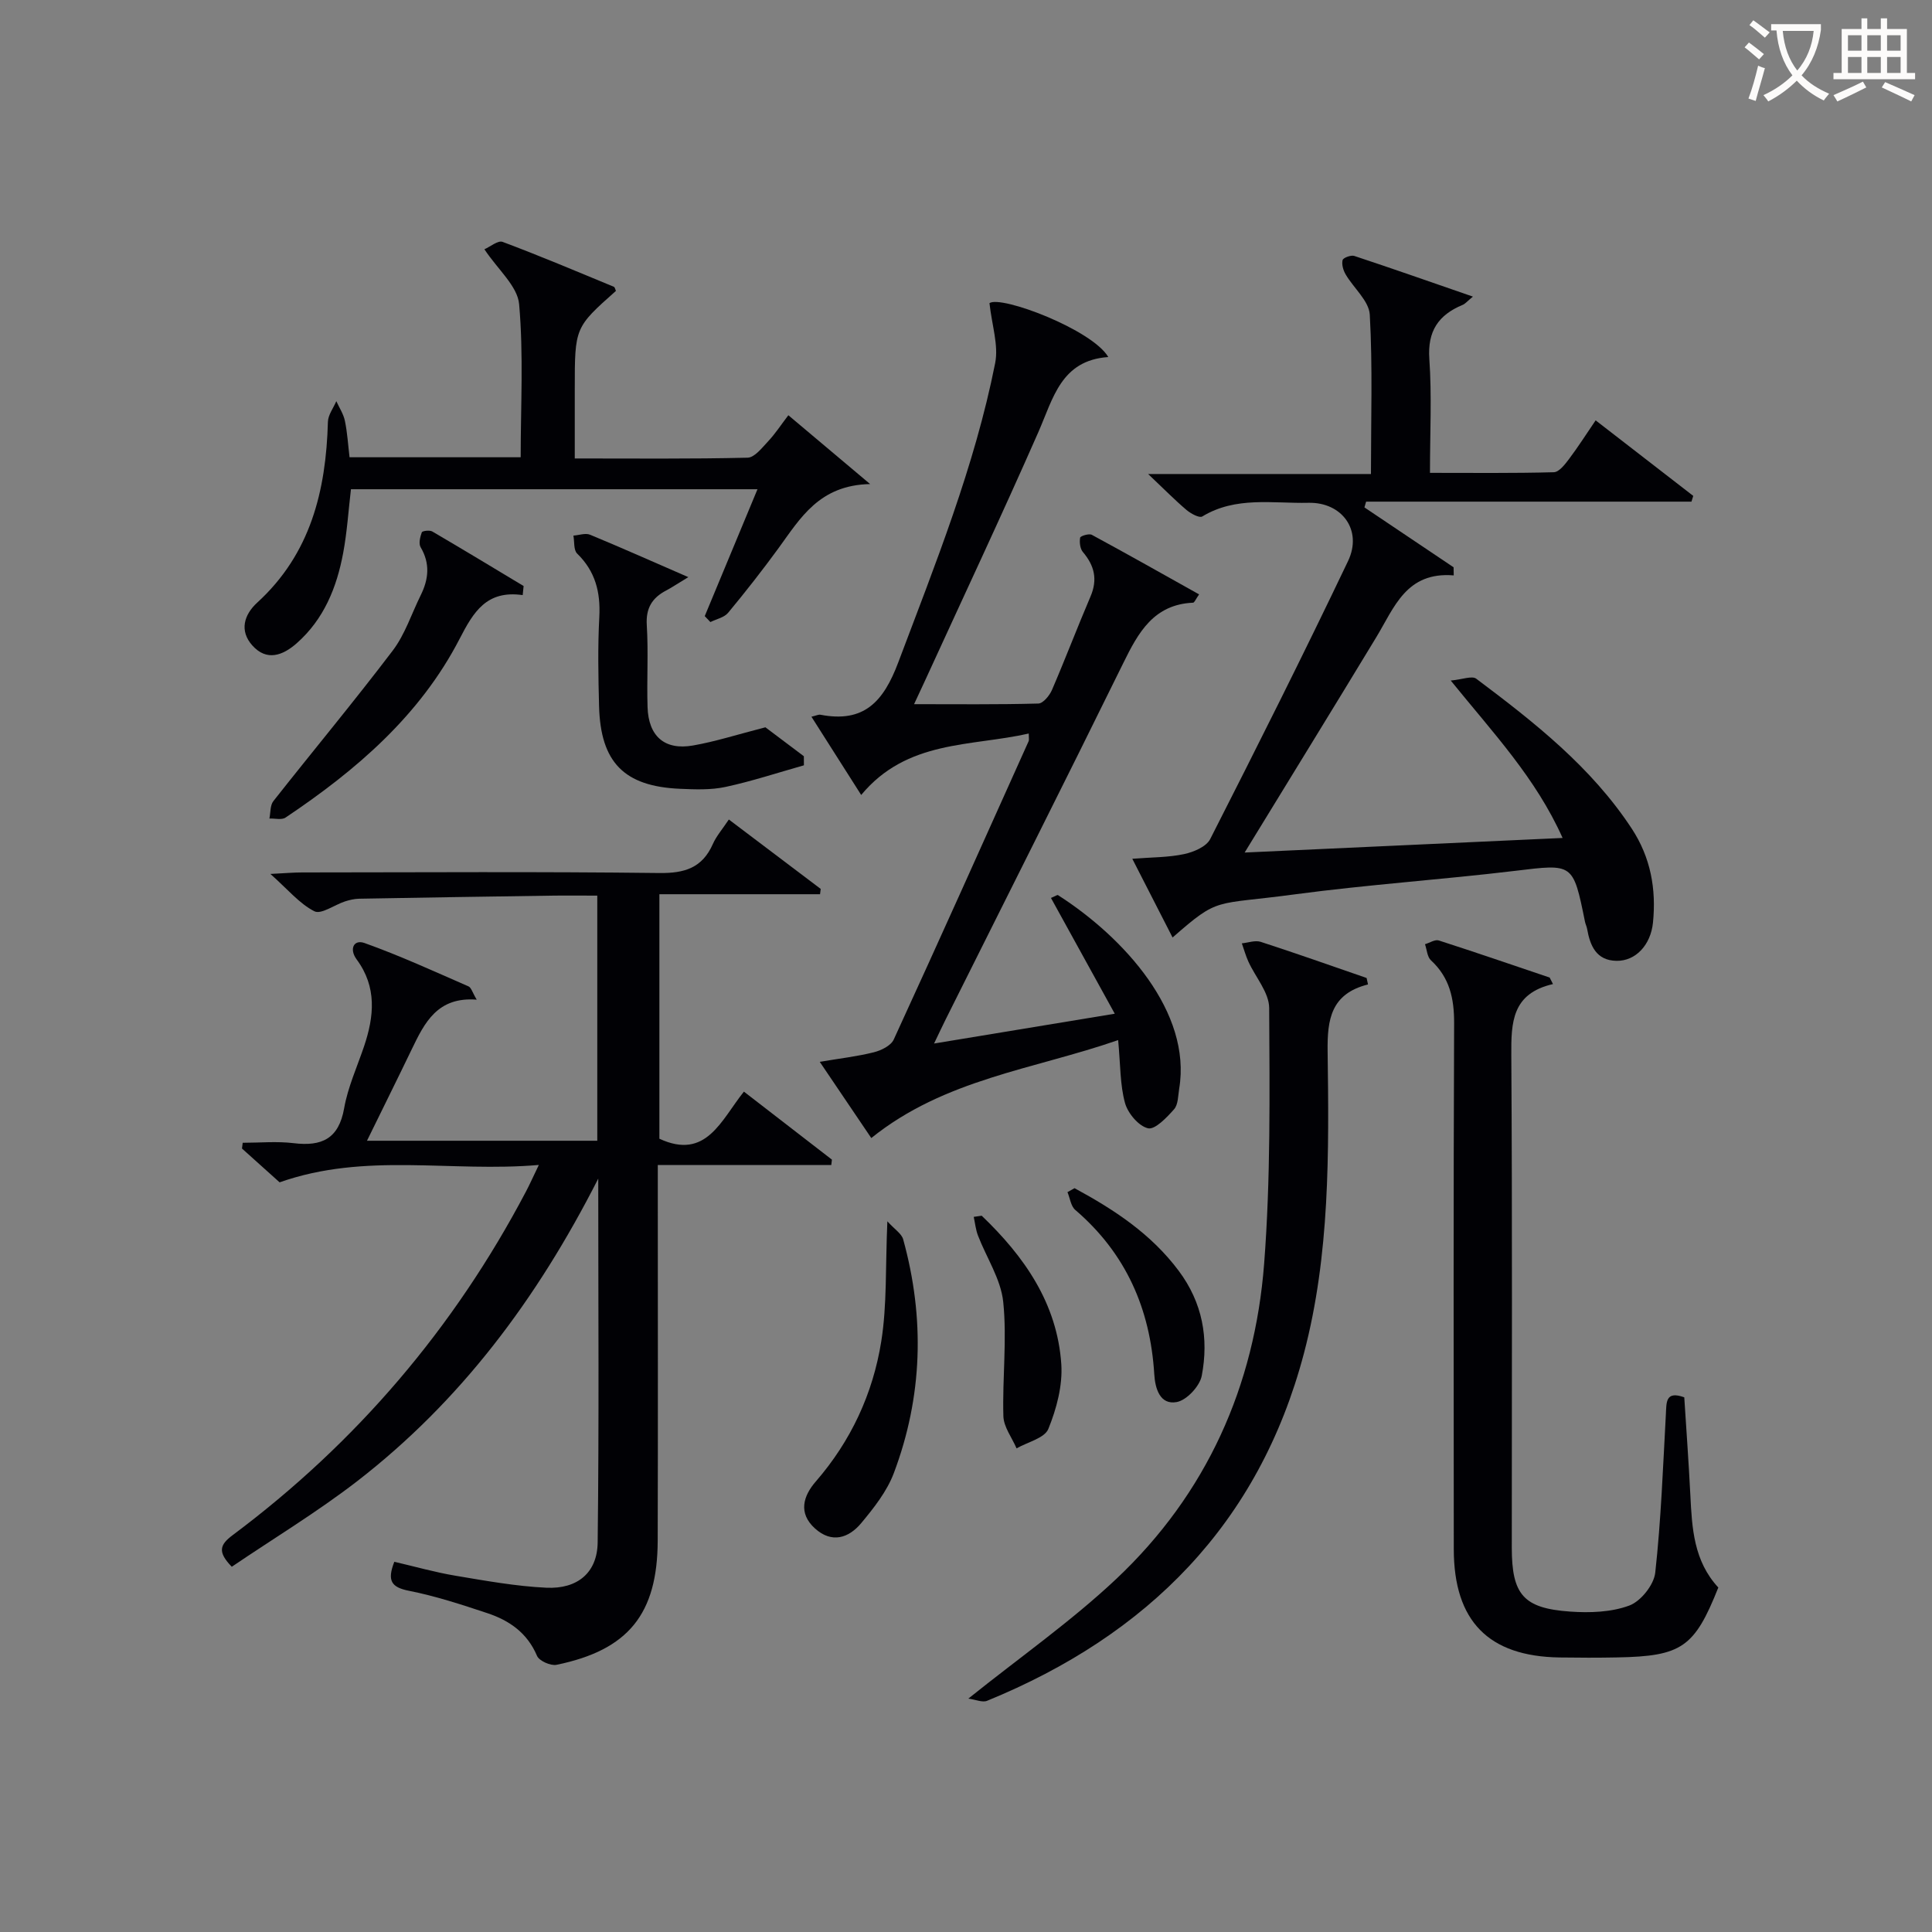 <svg enable-background="new 0 0 400 400" viewBox="0 0 400 400" xmlns="http://www.w3.org/2000/svg"><rect x="0" y="0" width="400" height="400" fill="#808080" stroke="none"/><g fill="#010105"><path d="m47.99 324.38c-2.99-3.07-2.49-4.55.17-6.54 25.6-19.12 45.85-42.86 60.74-71.15.75-1.43 1.41-2.9 2.66-5.5-18.22 1.58-35.84-2.69-53.67 3.6-2.19-1.96-4.99-4.48-7.79-7 .05-.4.1-.79.15-1.19 3.52 0 7.07-.34 10.54.08 5.82.71 9.34-.89 10.46-7.22.77-4.37 2.67-8.53 4.11-12.78 2.11-6.24 2.71-12.33-1.52-18.04-1.58-2.14-.61-4.19 1.62-3.4 7.32 2.61 14.41 5.87 21.54 8.98.57.25.81 1.27 1.7 2.75-8.14-.64-10.8 4.77-13.45 10.27-2.95 6.13-5.98 12.21-9.27 18.94h47.68c0-16.7 0-33.41 0-50.75-3.32 0-6.61-.04-9.9.01-13.14.19-26.28.39-39.42.63-.98.02-1.98.26-2.92.56-2.17.71-4.93 2.75-6.33 2.04-3.08-1.56-5.47-4.5-9.11-7.73 3.06-.15 4.79-.31 6.53-.31 24.66-.02 49.32-.18 73.97.12 5.29.07 8.93-1.07 11.12-6.03.73-1.64 1.97-3.05 3.3-5.05 6.46 4.88 12.74 9.63 19.02 14.37-.05.37-.09.73-.14 1.1-10.98 0-21.96 0-33.26 0v50.62c9.72 4.51 12.78-3.88 17.5-9.75 6.26 4.84 12.24 9.46 18.22 14.08-.04.37-.08.74-.13 1.11-11.81 0-23.61 0-35.92 0v6.25c0 23.83.05 47.65-.02 71.48-.04 15.25-6.08 22.69-20.94 25.75-1.22.25-3.61-.81-4.05-1.86-2.01-4.75-5.72-7.32-10.27-8.83-5.35-1.78-10.75-3.55-16.27-4.64-3.63-.72-4.53-2.09-3-6 4.19.97 8.42 2.18 12.74 2.9 6.21 1.04 12.45 2.17 18.72 2.47 6.45.31 10.57-3.1 10.64-9.39.3-24.57.12-49.14.12-75.31-12.81 25.2-28.64 46.16-49.85 62.6-8.34 6.44-17.43 11.93-26.02 17.76z"/><path d="m242.77 194.1c-2.67-5.22-5.29-10.34-8.34-16.3 4.02-.32 7.46-.27 10.73-.97 1.97-.42 4.6-1.53 5.4-3.11 9.71-19.09 19.32-38.23 28.54-57.56 3.04-6.37-1.24-12.21-8.19-12.06-7.4.17-15.04-1.39-21.99 2.83-.61.37-2.38-.6-3.27-1.35-2.41-2.04-4.63-4.31-7.94-7.44h46.13c0-11.45.36-22.24-.24-32.98-.16-2.86-3.35-5.52-5-8.35-.5-.85-.85-2.07-.63-2.96.12-.48 1.74-1.09 2.42-.86 7.96 2.63 15.88 5.42 24.56 8.42-1.21.99-1.6 1.5-2.12 1.71-5.01 2.08-7.31 5.42-6.9 11.21.53 7.6.13 15.27.13 23.57 8.79 0 17.22.1 25.64-.13 1.09-.03 2.32-1.63 3.16-2.75 1.89-2.51 3.57-5.16 5.5-7.99 6.93 5.36 13.57 10.5 20.21 15.64-.12.4-.25.8-.37 1.19-22.45 0-44.91 0-67.36 0-.12.4-.24.79-.35 1.19 6.15 4.13 12.3 8.26 18.46 12.4.01.56.02 1.12.03 1.68-9.84-.81-12.3 6.64-16.03 12.79-8.87 14.64-17.85 29.21-27.26 44.59 21.82-1 43.35-1.99 65.83-3.02-5.59-12.46-14.28-21.62-23.16-32.59 2.41-.22 4.4-1.04 5.28-.38 11.99 9 23.78 18.24 32.18 31.01 3.94 6 5.11 12.53 4.41 19.5-.47 4.61-3.58 7.96-7.54 7.9-4.19-.06-5.48-3.11-6.1-6.64-.09-.49-.33-.95-.43-1.43-2.48-12.25-2.45-12.01-14.48-10.56-15.16 1.82-30.42 2.84-45.56 4.86-16.95 2.29-15.61.41-25.35 8.94z"/><path d="m230.8 209.88c-4.73-8.58-8.96-16.26-13.21-23.97.89-.37 1.31-.68 1.46-.58 13.69 8.77 27.71 24.25 25.09 40.06-.24 1.47-.2 3.3-1.06 4.27-1.51 1.71-3.96 4.28-5.4 3.94-1.95-.46-4.17-3.11-4.76-5.24-1.04-3.77-.93-7.85-1.42-13.02-17.47 6.07-35.88 8.03-51.11 20.28-3.38-4.99-6.84-10.12-10.67-15.78 4.07-.69 7.68-1.1 11.17-1.97 1.54-.38 3.57-1.37 4.15-2.65 9.43-20.53 18.67-41.16 27.93-61.77.12-.27.02-.65.02-1.58-11.99 2.72-25.2 1.28-34.69 12.72-3.52-5.54-6.83-10.74-10.3-16.2.98-.23 1.46-.49 1.87-.41 9.01 1.73 13.04-2.68 16.11-10.85 7.67-20.36 15.81-40.54 20.06-61.96.73-3.7-.68-7.82-1.18-12.41 2.43-1.65 21.28 5.49 24.6 11.16-9.78.68-11.4 8.53-14.47 15.52-7.63 17.35-15.7 34.5-23.59 51.73-.75 1.63-1.52 3.26-2.15 4.62 8.67 0 17.21.1 25.73-.13.99-.03 2.33-1.66 2.83-2.84 2.76-6.41 5.24-12.94 7.98-19.35 1.5-3.51.79-6.38-1.59-9.18-.59-.7-.73-2.02-.57-2.97.06-.35 1.84-.91 2.42-.59 7.4 4 14.73 8.15 22.21 12.33-.7.99-.96 1.71-1.25 1.72-8.14.37-11.33 6.15-14.45 12.51-12.12 24.65-24.49 49.17-36.76 73.75-.71 1.42-1.38 2.86-2.41 5.01 12.54-2.07 24.26-4 37.41-6.17z"/><path d="m321.53 203.74c-8.53 1.96-8.67 7.96-8.63 14.74.22 33.97.1 67.94.1 101.91 0 9.73 2.37 12.59 12.06 13.27 4.08.29 8.53.14 12.27-1.25 2.38-.88 5.09-4.28 5.37-6.8 1.2-10.87 1.6-21.83 2.2-32.77.14-2.44-.14-4.97 3.81-3.54.43 6.74.92 13.5 1.26 20.27.34 6.82.69 13.6 5.79 19.11-4.93 12.37-7.54 14.22-20.9 14.47-3.99.08-7.99.07-11.99.01-14.7-.23-21.86-7.53-21.88-22.4-.03-36.3-.08-72.6.07-108.9.02-5.14-.93-9.47-4.8-13.04-.77-.71-.84-2.2-1.23-3.33.96-.28 2.06-1.03 2.85-.78 7.68 2.47 15.31 5.1 22.96 7.68.24.45.46.9.69 1.35z"/><path d="m72.37 94.67h35.43c0-10.57.61-21.2-.32-31.69-.33-3.74-4.39-7.15-7.19-11.37 1.2-.52 2.81-1.89 3.77-1.53 7.75 2.9 15.37 6.13 23.02 9.29.23.09.3.56.44.86-8.52 7.57-8.52 7.57-8.52 20.29v14.4c12.23 0 24.01.12 35.77-.16 1.47-.03 3.02-2.07 4.28-3.41 1.45-1.54 2.62-3.35 4.17-5.38 5.37 4.52 10.5 8.83 16.93 14.25-10.55.21-14.45 7.08-18.97 13.28-3.33 4.56-6.82 9.02-10.43 13.37-.81.98-2.42 1.3-3.67 1.92-.39-.41-.78-.82-1.17-1.23 3.58-8.62 7.17-17.25 10.92-26.27-28.37 0-56.12 0-84.17 0-.52 4.42-.8 8.86-1.61 13.2-1.33 7.14-3.99 13.72-9.61 18.68-2.92 2.58-6.25 3.78-9.21.45-2.69-3.02-1.73-6.34 1.04-8.87 11.04-10.09 14.23-23.16 14.62-37.41.04-1.44 1.13-2.85 1.74-4.28.61 1.34 1.47 2.63 1.77 4.04.51 2.41.65 4.89.97 7.57z"/><path d="m283.23 203.82c-7.68 1.93-8.45 7.24-8.36 13.87.28 20.96.49 42.03-4.9 62.49-9.3 35.28-32.36 58.36-65.6 71.95-.97.4-2.37-.25-3.89-.45 10.8-8.66 21.35-16.04 30.63-24.78 18.69-17.6 28.67-39.91 30.62-65.31 1.35-17.56 1.13-35.27 1.04-52.9-.02-3.21-2.85-6.39-4.31-9.61-.55-1.21-.9-2.51-1.35-3.77 1.31-.13 2.76-.68 3.91-.31 7.34 2.38 14.62 4.96 21.92 7.48.11.45.2.89.29 1.34z"/><path d="m142.51 119.49c-2.4 1.45-3.44 2.16-4.56 2.75-2.93 1.53-4.26 3.66-4.04 7.19.35 5.64-.02 11.32.16 16.97.19 6.04 3.53 8.97 9.39 7.95 4.6-.8 9.1-2.25 15.01-3.77 1.77 1.33 4.86 3.66 7.96 5.99 0 .63.01 1.25.01 1.88-5.41 1.53-10.77 3.3-16.25 4.48-3.04.65-6.3.52-9.45.38-11.54-.51-16.41-5.49-16.71-17.11-.16-6.16-.28-12.33.05-18.47.27-5.13-.82-9.45-4.59-13.12-.75-.73-.54-2.46-.77-3.72 1.16-.08 2.49-.58 3.45-.18 6.47 2.68 12.87 5.53 20.34 8.78z"/><path d="m108.22 123.21c-7.48-1.07-10.19 3.49-13.04 9.01-8.21 15.92-21.43 27.25-36.06 37.05-.8.54-2.22.15-3.34.2.25-1.22.13-2.74.82-3.61 8.2-10.41 16.69-20.6 24.7-31.15 2.56-3.37 3.91-7.65 5.82-11.51 1.63-3.3 1.96-6.53-.03-9.9-.45-.75-.11-2.13.24-3.09.11-.3 1.62-.49 2.16-.18 6.34 3.71 12.63 7.52 18.92 11.3-.07.63-.13 1.25-.19 1.88z"/><path d="m183.72 252.86c1.52 1.68 2.94 2.55 3.27 3.72 4.51 16.33 4.04 32.57-1.94 48.43-1.42 3.76-4.11 7.17-6.73 10.32-2.6 3.12-6.1 4.27-9.59 1.12-3.53-3.19-2.42-6.74.17-9.72 7.29-8.4 11.82-18.19 13.55-28.97 1.22-7.62.85-15.48 1.27-24.9z"/><path d="m222.47 246c8.19 4.43 15.85 9.45 21.58 17.12 4.92 6.59 6.24 13.97 4.76 21.72-.41 2.15-3.12 5.06-5.18 5.44-3.47.64-4.47-2.8-4.65-5.74-.83-13.59-5.89-25.07-16.36-34.04-.91-.78-1.09-2.43-1.61-3.68.49-.28.98-.55 1.46-.82z"/><path d="m203.25 251.7c8.82 8.44 15.63 18.15 16.48 30.72.3 4.43-.98 9.24-2.68 13.42-.78 1.92-4.3 2.72-6.58 4.03-.95-2.22-2.66-4.41-2.73-6.65-.23-7.88.77-15.85-.03-23.65-.48-4.71-3.46-9.16-5.23-13.76-.47-1.22-.6-2.58-.88-3.87.55-.09 1.1-.16 1.65-.24z"/></g><path d="m362.1 8.8c1.1.8 2.1 1.6 3.1 2.4l-1 1.1c-1.3-1.1-2.3-2-3-2.5zm1.9 4.8c.5.2.9.4 1.4.5-.6 2.3-1.3 4.5-1.9 6.8l-1.5-.5c.8-2.1 1.4-4.3 2-6.8zm-1-9.4c1.3.9 2.4 1.8 3.4 2.5l-1 1.1c-1.4-1.2-2.4-2.1-3.2-2.6zm3.7 2.2v-1.4h10.3v1.2c-.5 3.6-1.8 6.8-4 9.4 1.5 1.6 3.4 2.8 5.7 3.8-.3.4-.7.8-1.1 1.4-2.3-1.1-4.1-2.5-5.6-4.1-1.6 1.6-3.6 3.1-5.9 4.3-.3-.5-.7-.9-1-1.3 2.4-1.1 4.4-2.5 6-4.1-1.9-2.5-3-5.6-3.3-9.3h-1.1zm8.8 0h-6.4c.3 3.3 1.3 6 3 8.2 2-2.3 3.1-5.1 3.4-8.2z" fill="#fcfbfa"/><path d="m385.3 3.8h1.3v2.2h2.8v-2.2h1.3v2.2h4.1v9.1h1.7v1.3h-16.9v-1.3h1.7v-9.1h4.1v-2.2zm.4 13.1.7 1.2c-1.8.9-3.8 1.9-6 2.9-.2-.4-.5-.8-.8-1.3 2.3-1 4.3-1.9 6.1-2.8zm-3.1-6.4h2.8v-3.2h-2.8zm0 4.6h2.8v-3.3h-2.8zm4-4.6h2.8v-3.2h-2.8zm0 4.6h2.8v-3.3h-2.8zm3.7 1.9c2.1.9 4.1 1.8 6.1 2.7l-.7 1.3c-2.2-1.1-4.2-2-6.1-2.9zm3.2-9.7h-2.8v3.2h2.8zm-2.8 7.8h2.8v-3.3h-2.8z" fill="#fcfbfa"/></svg>